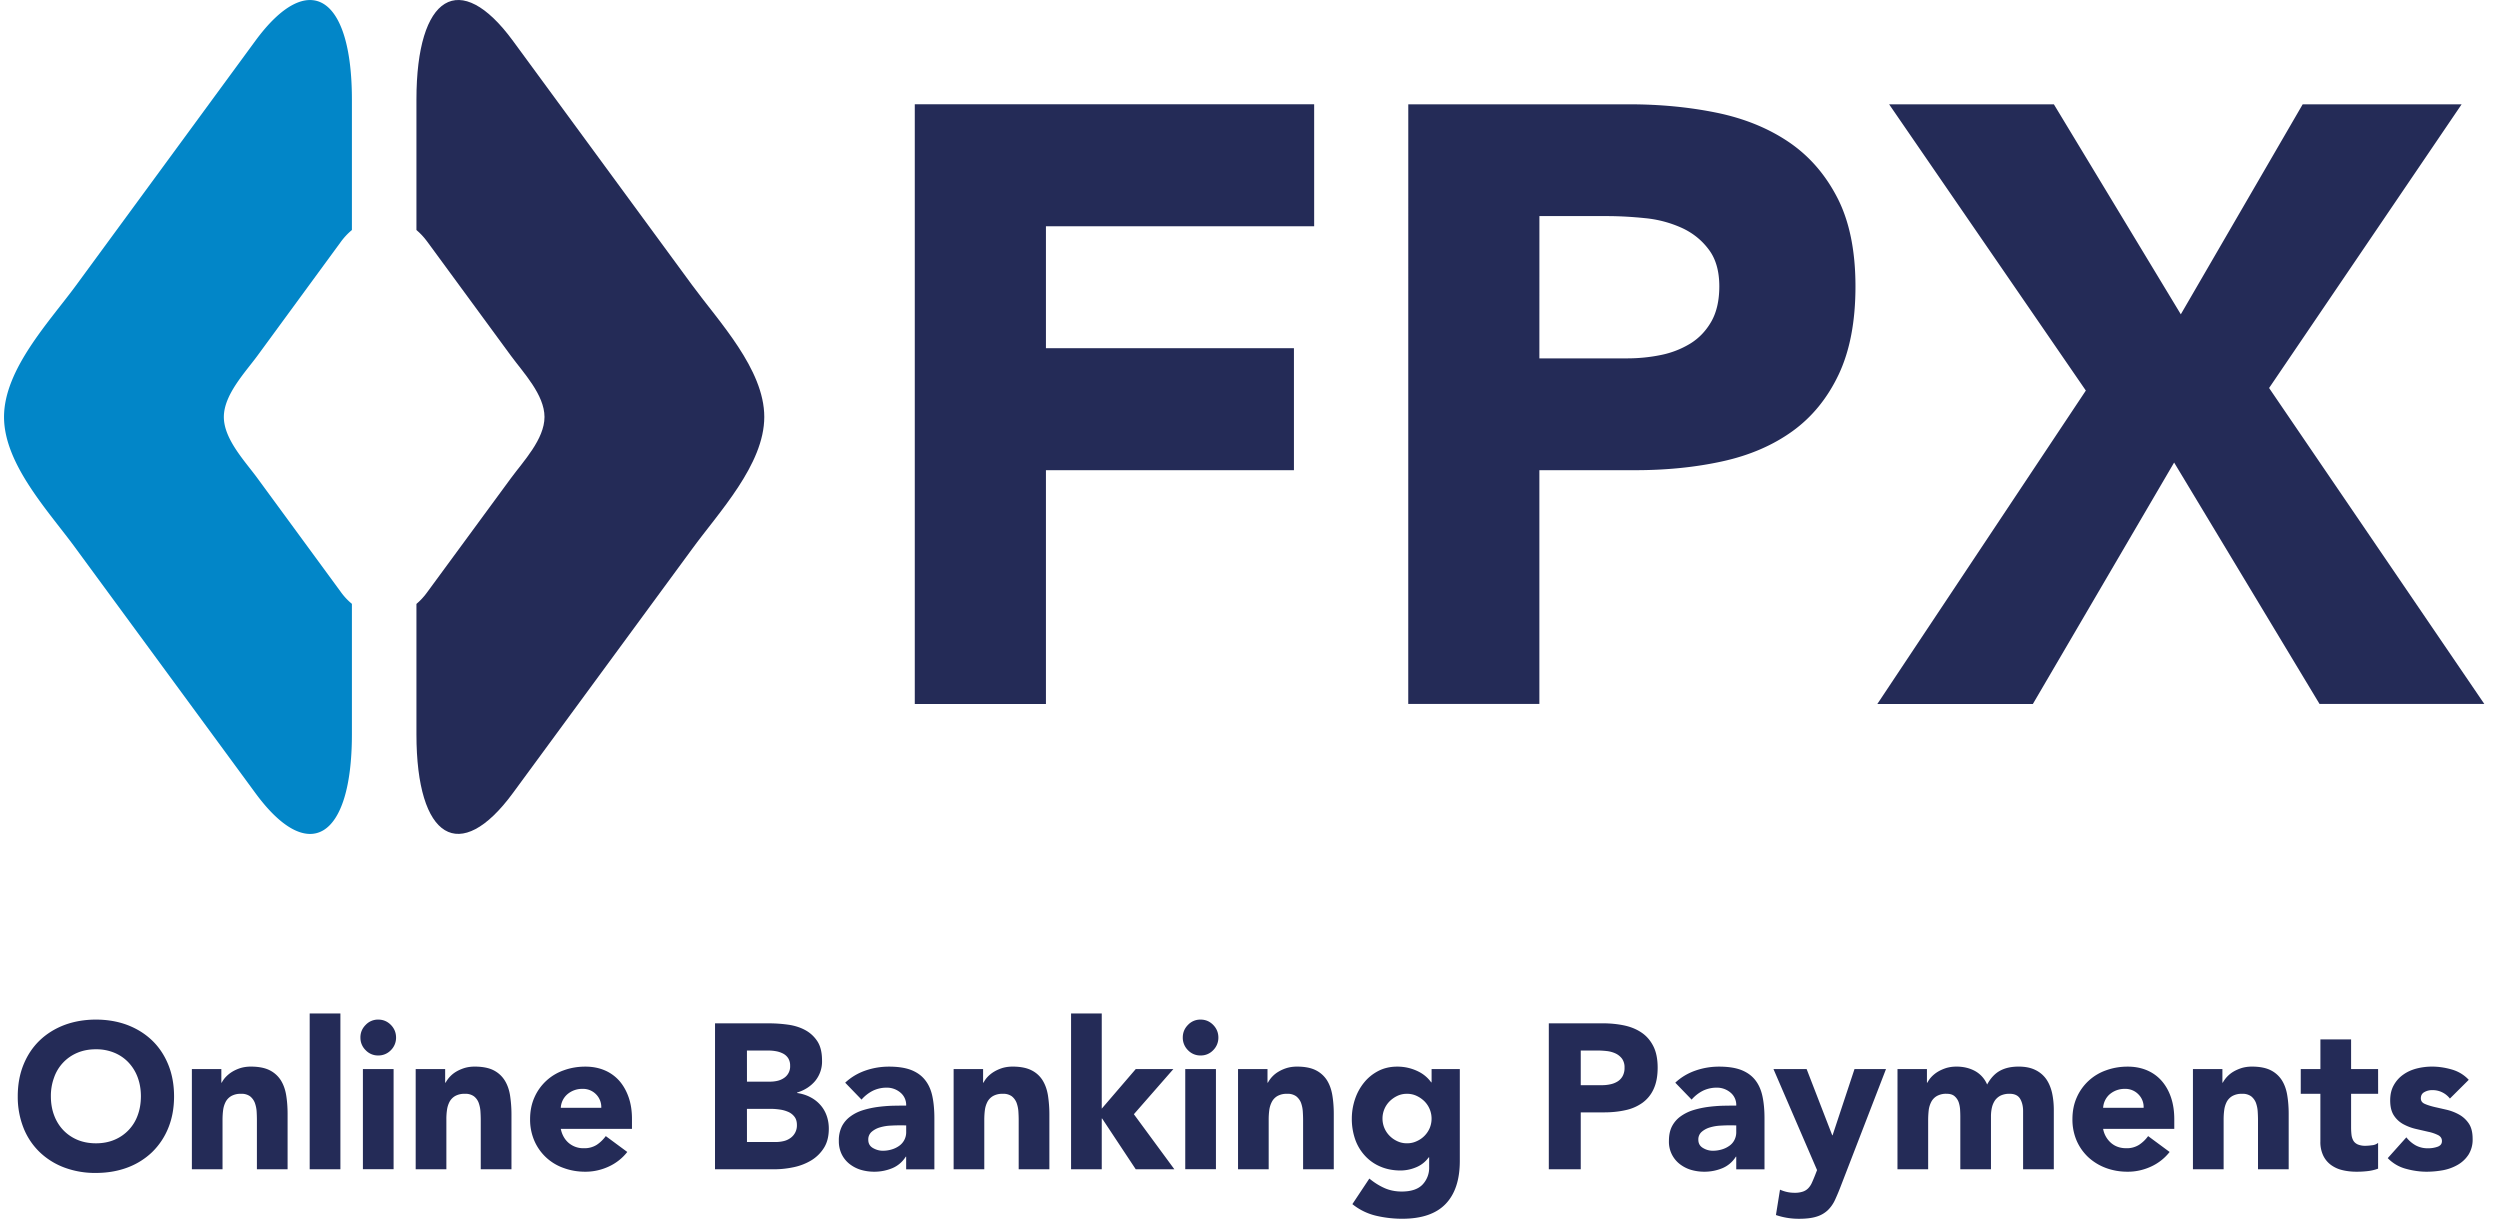 <?xml version="1.0" encoding="UTF-8"?> <svg xmlns="http://www.w3.org/2000/svg" width="80" height="39" fill="none" viewBox="0 0 80 39"><g clip-path="url(#a)"><path fill="#242b57" d="M1.628 35.082q0 .33.102.603.101.274.291.475t.455.314q.265.111.592.112.329 0 .593-.112a1.33 1.33 0 0 0 .747-.79q.1-.273.101-.602 0-.324-.101-.6a1.4 1.4 0 0 0-.292-.479 1.3 1.3 0 0 0-.455-.314 1.5 1.5 0 0 0-.593-.112q-.327 0-.592.112a1.33 1.33 0 0 0-.746.793 1.7 1.7 0 0 0-.102.6m-1.06 0q0-.562.186-1.017t.52-.775q.335-.319.793-.492.459-.17 1.001-.171.544 0 1.003.171.458.174.792.492.334.32.52.775t.187 1.017q0 .56-.186 1.015a2.25 2.25 0 0 1-.52.775 2.3 2.3 0 0 1-.793.492q-.459.17-1.003.17a2.8 2.8 0 0 1-1.001-.17 2.3 2.3 0 0 1-.793-.492 2.2 2.2 0 0 1-.52-.775 2.7 2.7 0 0 1-.186-1.015M6.14 34.21h.943v.436h.012a.8.8 0 0 1 .132-.185 1 1 0 0 1 .203-.164q.117-.072.267-.12.152-.045.328-.046.374.001.602.116a.9.9 0 0 1 .358.32q.128.204.173.482.045.277.045.6v1.768h-.982v-1.57q0-.139-.009-.287a1 1 0 0 0-.059-.274.5.5 0 0 0-.15-.204.46.46 0 0 0-.292-.08.6.6 0 0 0-.308.07.47.47 0 0 0-.18.184.8.8 0 0 0-.082.26q-.019.147-.02.305v1.596H6.14zM9.91 32.43h.983v4.986H9.91zM11.613 34.21h.982v3.205h-.982zm-.08-1.009q0-.236.169-.405a.54.54 0 0 1 .402-.169q.235 0 .403.169.166.169.167.405a.56.56 0 0 1-.167.406.55.55 0 0 1-.403.168.54.54 0 0 1-.402-.168.55.55 0 0 1-.168-.406M13.302 34.21h.943v.436h.014a.923.923 0 0 1 .334-.35q.117-.07.268-.119.15-.045.327-.046.374.001.603.116a.9.9 0 0 1 .356.32q.129.204.174.482a4 4 0 0 1 .046.6v1.768h-.983v-1.57q0-.139-.01-.287a1 1 0 0 0-.058-.274.47.47 0 0 0-.15-.204.46.46 0 0 0-.292-.08.6.6 0 0 0-.308.07.47.47 0 0 0-.18.184.8.8 0 0 0-.082.26 2 2 0 0 0-.02.305v1.596h-.982zM19.241 35.45a.58.58 0 0 0-.163-.428.58.58 0 0 0-.44-.178.72.72 0 0 0-.5.188.618.618 0 0 0-.193.418zm.832 1.413a1.6 1.6 0 0 1-.596.468q-.36.165-.746.164-.367.001-.691-.118a1.59 1.59 0 0 1-.94-.871 1.7 1.7 0 0 1-.137-.692q0-.383.137-.693a1.6 1.6 0 0 1 .94-.871q.324-.118.69-.118.342 0 .619.118a1.3 1.3 0 0 1 .472.34q.192.222.298.531t.104.693v.31h-2.278q.059.284.255.452a.72.72 0 0 0 .485.167.73.73 0 0 0 .41-.108q.165-.11.29-.28zM23.903 36.545h.916q.12 0 .24-.026a.6.6 0 0 0 .22-.092.49.49 0 0 0 .222-.429q0-.166-.082-.267a.5.5 0 0 0-.206-.155 1 1 0 0 0-.27-.072 2 2 0 0 0-.268-.021h-.773zm0-1.932h.739q.119 0 .233-.026a.6.6 0 0 0 .206-.087.44.44 0 0 0 .203-.395.44.44 0 0 0-.061-.241.43.43 0 0 0-.162-.148.8.8 0 0 0-.222-.076 1.4 1.4 0 0 0-.242-.023h-.695zm-1.022-1.866h1.73q.3 0 .604.042.306.042.547.171t.393.36q.15.23.15.613a.98.98 0 0 1-.219.657q-.219.26-.579.372v.014q.229.033.415.129.187.095.321.244.135.148.207.345.072.2.072.423 0 .37-.157.617-.157.248-.406.399a1.8 1.8 0 0 1-.56.217 3 3 0 0 1-.619.067h-1.9zM28.754 36.011a6 6 0 0 0-.278.01 1.4 1.4 0 0 0-.32.056.7.7 0 0 0-.262.14.32.32 0 0 0-.109.257q0 .177.15.263.153.087.315.087.145 0 .279-.04a.8.8 0 0 0 .239-.113.53.53 0 0 0 .23-.449v-.21zm.243 1.003h-.013a.93.93 0 0 1-.436.37 1.5 1.5 0 0 1-.572.111q-.223 0-.43-.061a1.1 1.1 0 0 1-.363-.189.9.9 0 0 1-.249-.31.95.95 0 0 1-.091-.43 1 1 0 0 1 .1-.467.9.9 0 0 1 .276-.316q.173-.127.395-.196.224-.069.462-.102.24-.032.479-.04.238-.005.442-.005a.51.51 0 0 0-.187-.419.67.67 0 0 0-.442-.155 1 1 0 0 0-.441.101 1.2 1.2 0 0 0-.358.281l-.523-.541q.275-.257.641-.386.367-.128.76-.128.431 0 .71.108.28.11.445.32.168.21.233.518.065.306.065.71v1.63h-.903zM30.516 34.21h.943v.436h.013a.8.8 0 0 1 .13-.185 1 1 0 0 1 .204-.164q.118-.072.267-.12.152-.045.329-.046.373.001.601.116a.87.87 0 0 1 .358.32q.127.204.173.482a4 4 0 0 1 .046.6v1.768h-.982v-1.57q0-.139-.01-.287a1 1 0 0 0-.059-.274.5.5 0 0 0-.15-.204.46.46 0 0 0-.291-.08.6.6 0 0 0-.309.07.47.47 0 0 0-.18.184.8.8 0 0 0-.082.26q-.019.147-.02.305v1.596h-.981zM34.274 32.43h.982v3.047l1.088-1.267h1.204l-1.264 1.445 1.296 1.762h-1.236l-1.075-1.624h-.013v1.624h-.982zM37.928 34.21h.982v3.205h-.982zm-.079-1.009q0-.236.167-.405a.54.54 0 0 1 .403-.169q.235 0 .402.169.166.169.167.405a.56.56 0 0 1-.167.406.54.54 0 0 1-.402.168.54.54 0 0 1-.403-.168.56.56 0 0 1-.167-.406M39.617 34.21h.943v.436h.013a.898.898 0 0 1 .335-.35 1.2 1.2 0 0 1 .267-.119q.15-.045.328-.046.373.001.601.116a.9.9 0 0 1 .358.32q.127.204.173.482.046.277.046.6v1.768h-.982v-1.57q0-.139-.01-.287a1 1 0 0 0-.058-.274.5.5 0 0 0-.152-.204.46.46 0 0 0-.29-.08.6.6 0 0 0-.31.07.46.46 0 0 0-.178.184.8.8 0 0 0-.083.26q-.02.147-.02.305v1.596h-.981zM44.24 35.794a.78.78 0 0 0 .225.55q.108.11.25.175a.7.7 0 0 0 .31.066.7.7 0 0 0 .307-.066.802.802 0 0 0 .42-.424.79.79 0 0 0-.167-.851.9.9 0 0 0-.253-.176.7.7 0 0 0-.307-.066.7.7 0 0 0-.31.066.9.9 0 0 0-.25.176.78.78 0 0 0-.225.55m2.474 1.352q0 .91-.456 1.382-.454.471-1.383.472-.427 0-.839-.096a1.9 1.9 0 0 1-.76-.372l.543-.818q.23.19.482.303.251.112.554.112.451 0 .665-.221a.78.78 0 0 0 .213-.564v-.309h-.014a.93.93 0 0 1-.423.326 1.3 1.3 0 0 1-.474.095q-.354 0-.642-.122a1.4 1.4 0 0 1-.494-.343 1.5 1.5 0 0 1-.318-.524 2 2 0 0 1-.11-.667q0-.317.1-.62a1.7 1.7 0 0 1 .289-.534q.186-.232.455-.373.27-.141.609-.141a1.5 1.5 0 0 1 .693.165 1.1 1.1 0 0 1 .393.337h.014v-.423h.903zM50.584 34.726h.68q.138 0 .265-.028a.7.7 0 0 0 .23-.089.47.47 0 0 0 .164-.171.54.54 0 0 0 .062-.273.47.47 0 0 0-.081-.288.56.56 0 0 0-.21-.168.9.9 0 0 0-.285-.076 3 3 0 0 0-.302-.017h-.523zm-1.022-1.98h1.723q.36 0 .68.066t.56.228q.24.16.38.435.14.274.14.69 0 .407-.13.686a1.1 1.1 0 0 1-.36.441 1.45 1.45 0 0 1-.544.234q-.314.07-.68.07h-.747v1.821h-1.022zM55.317 36.011q-.11 0-.277.01a1.4 1.4 0 0 0-.321.056.7.7 0 0 0-.263.14.32.32 0 0 0-.109.257q.001.177.152.263a.6.6 0 0 0 .314.087 1 1 0 0 0 .279-.04.8.8 0 0 0 .24-.113.5.5 0 0 0 .166-.185.54.54 0 0 0 .062-.264v-.21zm.243 1.003h-.013a.93.93 0 0 1-.436.37 1.5 1.5 0 0 1-.573.111q-.222 0-.429-.061a1.1 1.1 0 0 1-.363-.189.9.9 0 0 1-.34-.74q0-.275.1-.467a.9.9 0 0 1 .276-.316 1.4 1.4 0 0 1 .396-.196q.224-.069.46-.102.24-.032.48-.04.237-.005.442-.005a.51.51 0 0 0-.187-.419.67.67 0 0 0-.442-.155 1 1 0 0 0-.442.101 1.2 1.2 0 0 0-.357.281l-.523-.541q.274-.257.642-.386.365-.128.759-.128.432 0 .71.108.28.11.446.32t.232.518.066.71v1.63h-.904zM58.912 37.938a7 7 0 0 1-.19.455 1.1 1.1 0 0 1-.232.333.9.9 0 0 1-.357.205q-.216.07-.57.07-.379 0-.733-.12l.13-.812q.224.1.46.1a.8.8 0 0 0 .267-.036.43.43 0 0 0 .174-.106.6.6 0 0 0 .115-.169q.045-.098.098-.23l.072-.185-1.395-3.233h1.061l.819 2.118h.012l.701-2.118h1.008zM60.72 34.21h.942v.436h.014a.8.8 0 0 1 .13-.185 1 1 0 0 1 .203-.164q.119-.072.268-.12.151-.045.328-.046.334 0 .593.14a.88.88 0 0 1 .39.434q.168-.309.412-.441.241-.133.595-.133.322 0 .54.11a.9.9 0 0 1 .348.296q.127.188.184.442.055.254.055.544v1.894h-.983V35.55q0-.226-.094-.387-.096-.162-.337-.162a.66.66 0 0 0-.285.056.5.5 0 0 0-.184.156.7.7 0 0 0-.098.23q-.03.132-.03.278v1.695h-.981v-1.695q0-.087-.007-.211a.9.9 0 0 0-.045-.238.46.46 0 0 0-.129-.191q-.089-.08-.258-.08a.6.6 0 0 0-.308.07.46.46 0 0 0-.18.184.8.8 0 0 0-.083.26 3 3 0 0 0-.019.305v1.596h-.982zM68.596 35.45a.57.57 0 0 0-.164-.428.58.58 0 0 0-.438-.178.73.73 0 0 0-.501.188.632.632 0 0 0-.193.418zm.832 1.413a1.6 1.6 0 0 1-.596.468q-.36.165-.747.164-.366.001-.69-.118a1.7 1.7 0 0 1-.563-.34 1.6 1.6 0 0 1-.377-.53 1.7 1.7 0 0 1-.137-.693q0-.383.137-.693a1.6 1.6 0 0 1 .94-.871q.324-.118.69-.118.34 0 .62.118.278.12.47.34.194.222.298.531t.104.693v.31H67.3a.78.78 0 0 0 .256.452q.195.167.483.167a.73.73 0 0 0 .41-.108 1.1 1.1 0 0 0 .291-.28zM70.174 34.21h.943v.436h.012a.925.925 0 0 1 .335-.35q.117-.07.268-.119.15-.045.328-.046.373.001.601.116a.9.9 0 0 1 .358.32q.128.204.173.482.046.277.046.6v1.768h-.982v-1.57q0-.139-.01-.287a1 1 0 0 0-.058-.274.5.5 0 0 0-.151-.204.46.46 0 0 0-.292-.08.6.6 0 0 0-.308.07.47.47 0 0 0-.18.184.8.8 0 0 0-.081.26q-.02.147-.02.305v1.596h-.982zM76.1 35.002h-.865v1.07q0 .13.013.24a.5.5 0 0 0 .059.188q.045.078.141.122a.6.6 0 0 0 .252.043q.078 0 .206-.017a.35.35 0 0 0 .193-.076v.825q-.163.06-.34.079a3 3 0 0 1-.347.019q-.249 0-.459-.052a1 1 0 0 1-.366-.168.8.8 0 0 1-.245-.3 1 1 0 0 1-.09-.449v-1.524h-.628v-.791h.629v-.95h.982v.95h.864zM78.397 35.154a.7.7 0 0 0-.568-.27.5.5 0 0 0-.243.06q-.118.06-.119.203 0 .12.121.175.123.055.309.1l.399.091q.213.051.4.156a.9.9 0 0 1 .308.287q.12.182.12.484a.9.9 0 0 1-.133.511q-.134.203-.345.324a1.5 1.5 0 0 1-.47.172 3 3 0 0 1-.518.048q-.334 0-.674-.095a1.25 1.25 0 0 1-.576-.34l.595-.665a1 1 0 0 0 .305.26.8.8 0 0 0 .389.09.9.9 0 0 0 .308-.05c.092-.035.137-.093.137-.182q0-.124-.12-.188a1.3 1.3 0 0 0-.309-.106l-.4-.092a1.6 1.6 0 0 1-.398-.148.84.84 0 0 1-.308-.28q-.121-.181-.121-.485 0-.285.115-.488a1 1 0 0 1 .302-.337q.184-.132.428-.196.242-.061.49-.062.315 0 .636.093.32.092.543.33zM29.273 3.337h12.78V7.24H33.47v3.903h7.936v3.904H33.47v7.48h-4.197zM49.26 11.468h2.8q.563 0 1.088-.108a2.9 2.9 0 0 0 .942-.366q.416-.257.672-.704.255-.448.256-1.125 0-.734-.337-1.179-.335-.45-.86-.692a3.7 3.7 0 0 0-1.17-.312q-.646-.067-1.238-.067h-2.152zm-4.195-8.13h7.074q1.48 0 2.798.27 1.319.272 2.3.935.982.664 1.56 1.789t.578 2.833q0 1.68-.537 2.818-.539 1.138-1.48 1.816-.942.678-2.232.962-1.292.285-2.798.285H49.26v7.48h-4.196zM66.747 12.498l-6.295-9.16h5.272l4.062 6.72 3.9-6.72h5.086l-6.161 9.078 6.887 10.11h-5.273l-4.653-7.725-4.52 7.726h-4.977z"></path><path fill="#0286c8" d="m10.894 18.926-2.656-3.623c-.394-.539-1.075-1.248-1.075-1.96 0-.71.677-1.42 1.075-1.96l2.656-3.626a2.1 2.1 0 0 1 .367-.396V3.188c0-3.352-1.393-4.197-3.093-1.877L2.44 9.123c-.851 1.162-2.311 2.69-2.311 4.22s1.463 3.058 2.31 4.226l5.729 7.803c1.7 2.323 3.093 1.485 3.093-1.875v-4.174a2 2 0 0 1-.367-.397"></path><path fill="#242b57" d="m22.147 9.122-5.73-7.811c-1.7-2.322-3.091-1.476-3.091 1.877v4.173c.115.096.237.221.363.395l2.66 3.627c.396.54 1.075 1.25 1.075 1.96s-.679 1.421-1.075 1.96l-2.66 3.623c-.126.18-.248.3-.363.4v4.171c0 3.36 1.391 4.195 3.091 1.875l5.73-7.804c.85-1.169 2.31-2.7 2.31-4.227s-1.46-3.057-2.31-4.219"></path></g><defs><clipPath id="a"><path fill="#fff" d="M0 0h80v39H0z"></path></clipPath></defs></svg> 